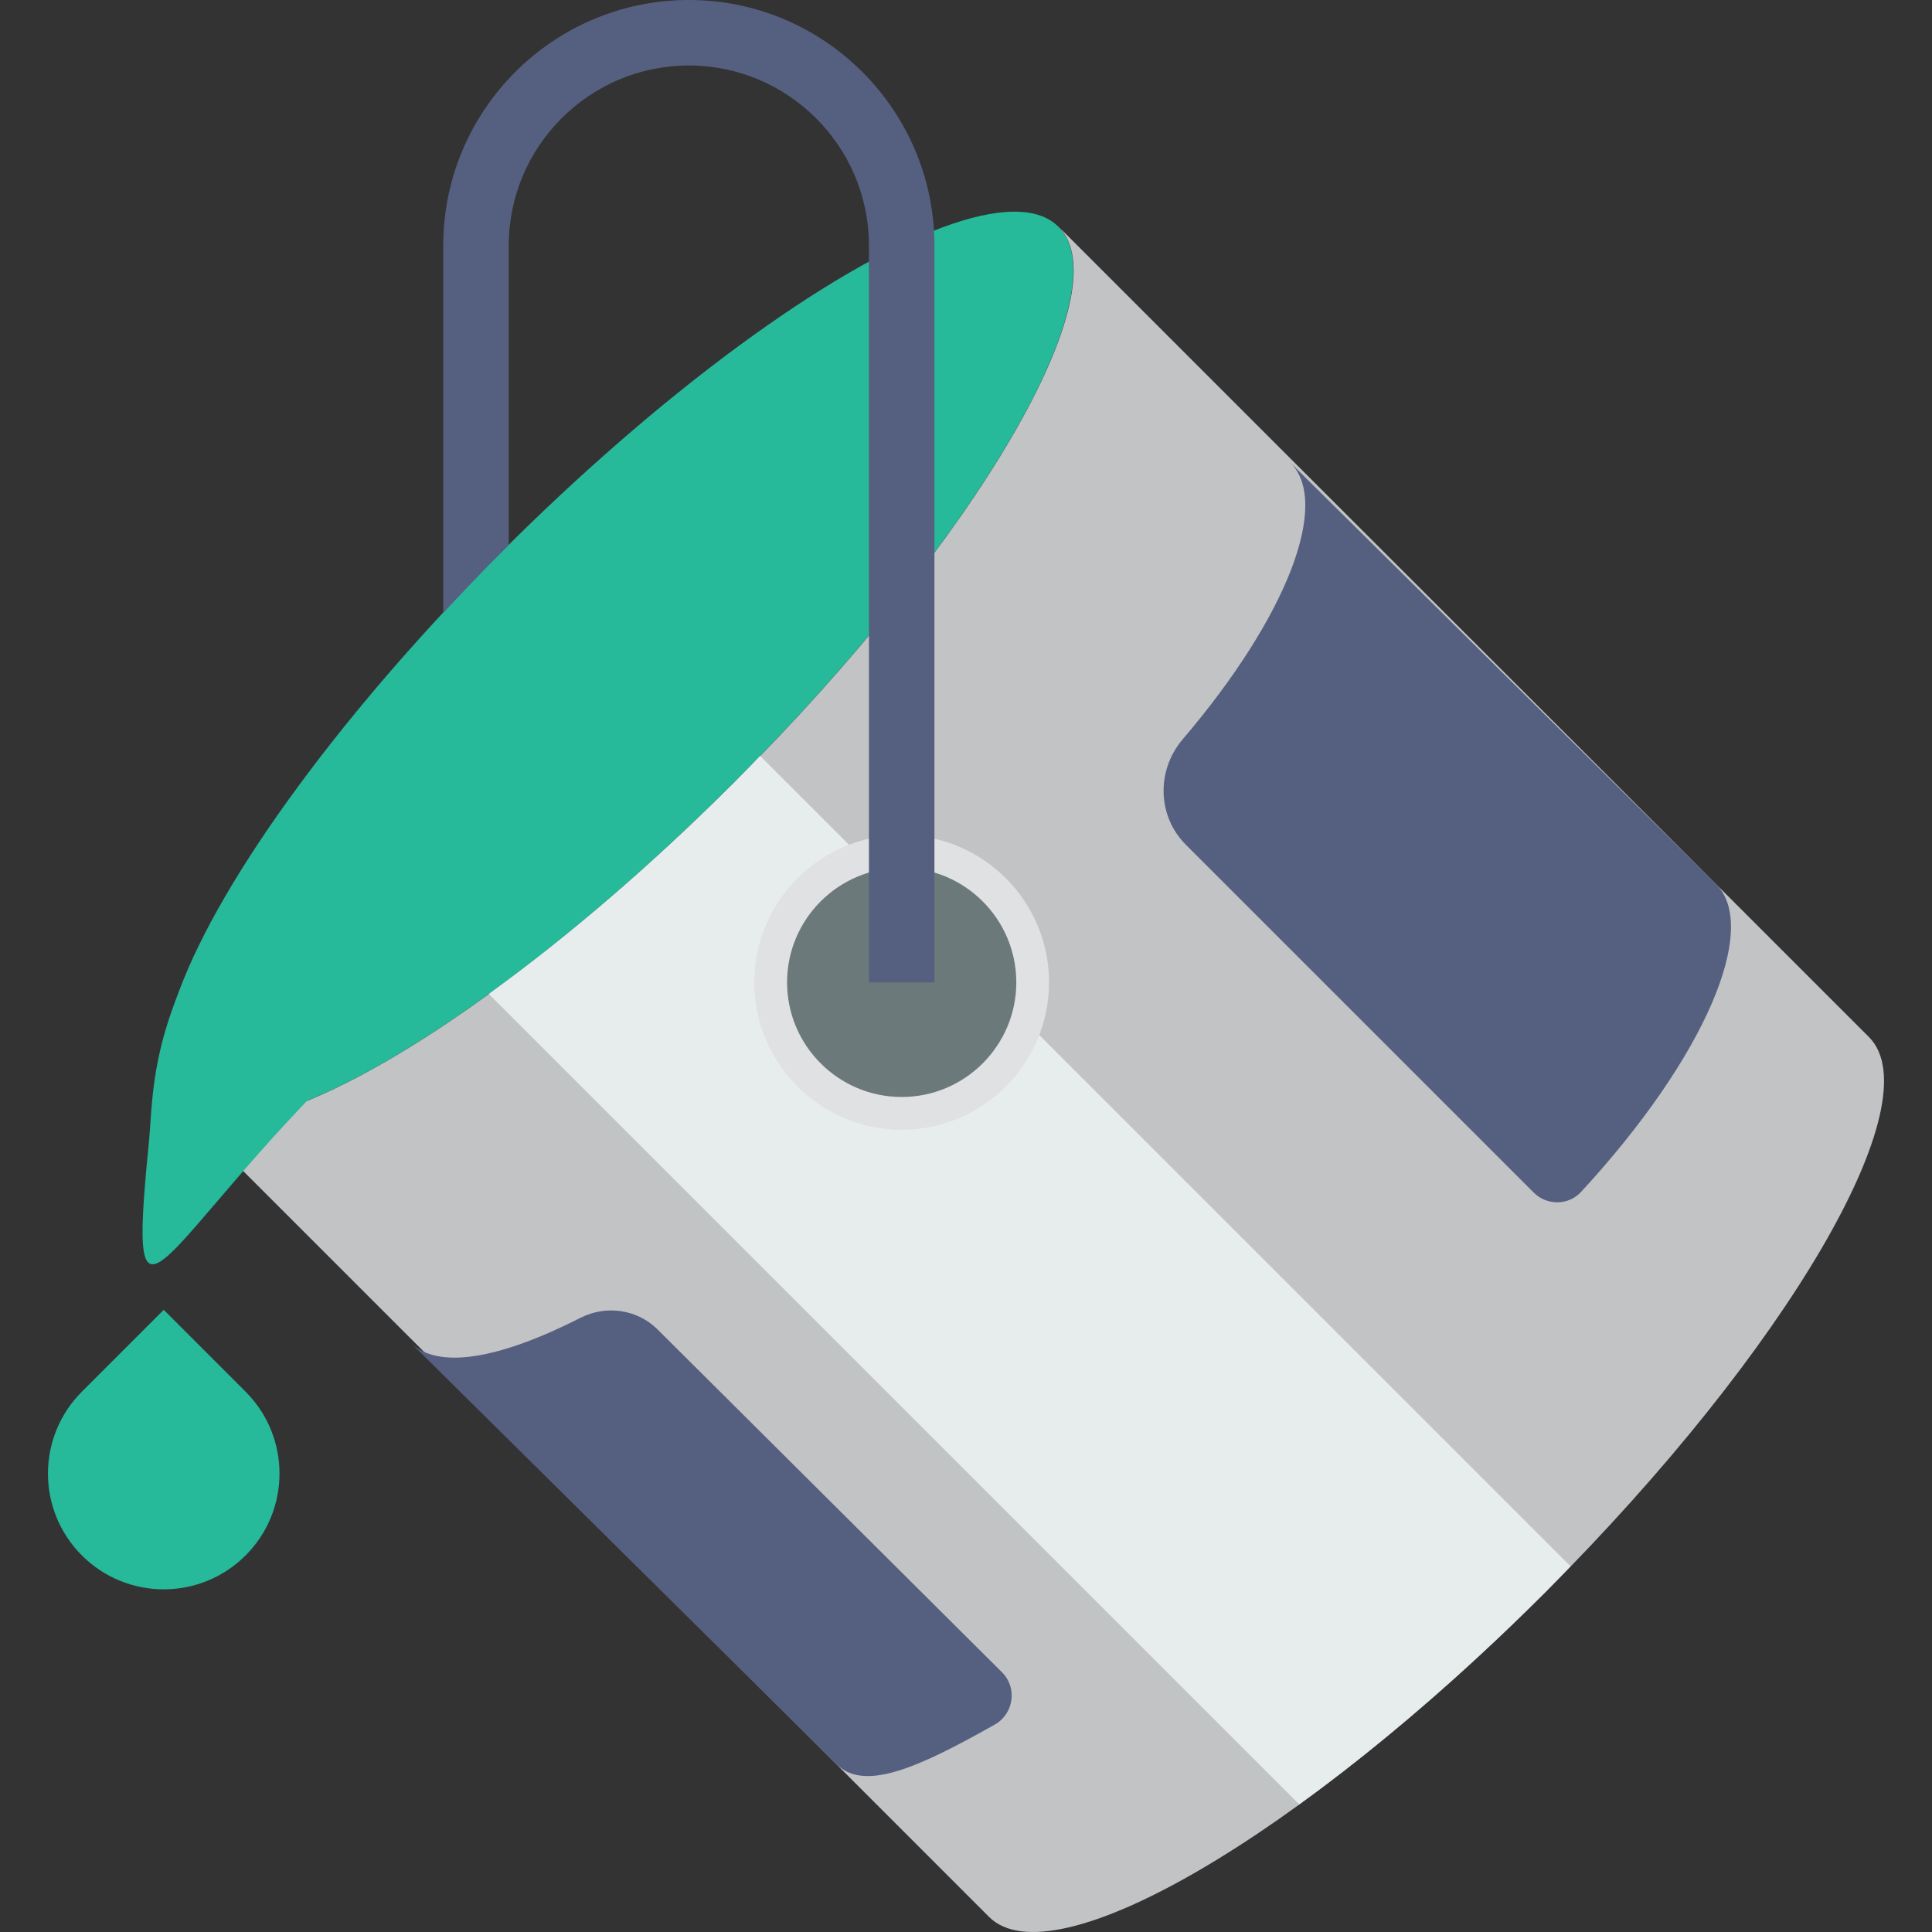 <?xml version="1.0" encoding="iso-8859-1"?>
<!-- Uploaded to: SVG Repo, www.svgrepo.com, Generator: SVG Repo Mixer Tools -->
<!DOCTYPE svg PUBLIC "-//W3C//DTD SVG 1.1//EN" "http://www.w3.org/Graphics/SVG/1.1/DTD/svg11.dtd">
<svg height="800px" width="800px" version="1.1" id="Capa_1" xmlns="http://www.w3.org/2000/svg" xmlns:xlink="http://www.w3.org/1999/xlink" 
	 viewBox="0 0 59 59" xml:space="preserve">
<rect x="0" y="0" width="59" height="59" fill="#333333" stroke="none"/>
<g>
	<path style="fill:#26B99A;" d="M2.5,47.5L2.5,47.5c-1.381-1.381-1.381-3.619,0-5L5,40l2.5,2.5c1.381,1.381,1.381,3.619,0,5l0,0
		C6.119,48.881,3.881,48.881,2.5,47.5z"/>
	
		<ellipse transform="matrix(0.707 -0.707 0.707 0.707 -8.86 19.32)" style="fill:#26B99A;" cx="18.891" cy="20.355" rx="19" ry="5"/>
	<path style="fill:#C2C3C5;" d="M22.426,23.891c-7.42,7.42-15.018,11.852-16.971,9.899l24.749,24.749
		c1.953,1.953,9.551-2.48,16.971-9.899s11.852-15.018,9.899-16.971L32.326,6.92C34.279,8.873,29.846,16.471,22.426,23.891z"/>
	<g>
		<path style="fill:#556080;" d="M36.217,25.8l10.62,10.62c0.4,0.4,1.06,0.397,1.444-0.019c3.82-4.137,5.452-8.075,4.125-9.402
			l-13-12.87c1.225,1.225-0.072,4.676-3.288,8.447C35.311,23.523,35.337,24.921,36.217,25.8z"/>
		<path style="fill:#556080;" d="M17.727,40.244c-2.466,1.253-4.351,1.596-5.191,0.756l13,12.87
			c0.844,0.844,2.443,0.151,4.845-1.206c0.58-0.328,0.692-1.124,0.22-1.594l-10.519-10.47
			C19.459,39.981,18.509,39.847,17.727,40.244z"/>
	</g>
	<path style="fill:#26B99A;" d="M5.829,29.456C4.572,32.126,4.672,33.63,4.536,35c-0.67,6.75,0.305,2.983,6.169-2.726
		C9.006,31.499,7.379,30.497,5.829,29.456z"/>
	<path style="fill:#E7ECED;" d="M39.675,55.102c2.363-1.709,4.94-3.902,7.5-6.462c0.269-0.269,0.526-0.538,0.787-0.808
		L23.213,23.083c-0.261,0.269-0.517,0.539-0.787,0.808c-2.56,2.56-5.136,4.753-7.5,6.462L39.675,55.102z"/>
	<g>
		<circle style="fill:#6C797A;" cx="27.536" cy="30" r="4"/>
		<path style="fill:#E0E1E2;" d="M27.536,34.5c-2.481,0-4.5-2.019-4.5-4.5s2.019-4.5,4.5-4.5s4.5,2.019,4.5,4.5
			S30.017,34.5,27.536,34.5z M27.536,26.5c-1.93,0-3.5,1.57-3.5,3.5s1.57,3.5,3.5,3.5s3.5-1.57,3.5-3.5S29.465,26.5,27.536,26.5z"/>
	</g>
	<path style="fill:#556080;" d="M21.036,0c-4.136,0-7.5,3.364-7.5,7.5v11.215c0.587-0.631,1.188-1.263,1.82-1.895
		c0.06-0.06,0.12-0.116,0.18-0.176V7.5c0-3.032,2.468-5.5,5.5-5.5s5.5,2.468,5.5,5.5V30h2V7.5C28.536,3.364,25.171,0,21.036,0z"/>
</g>
</svg>